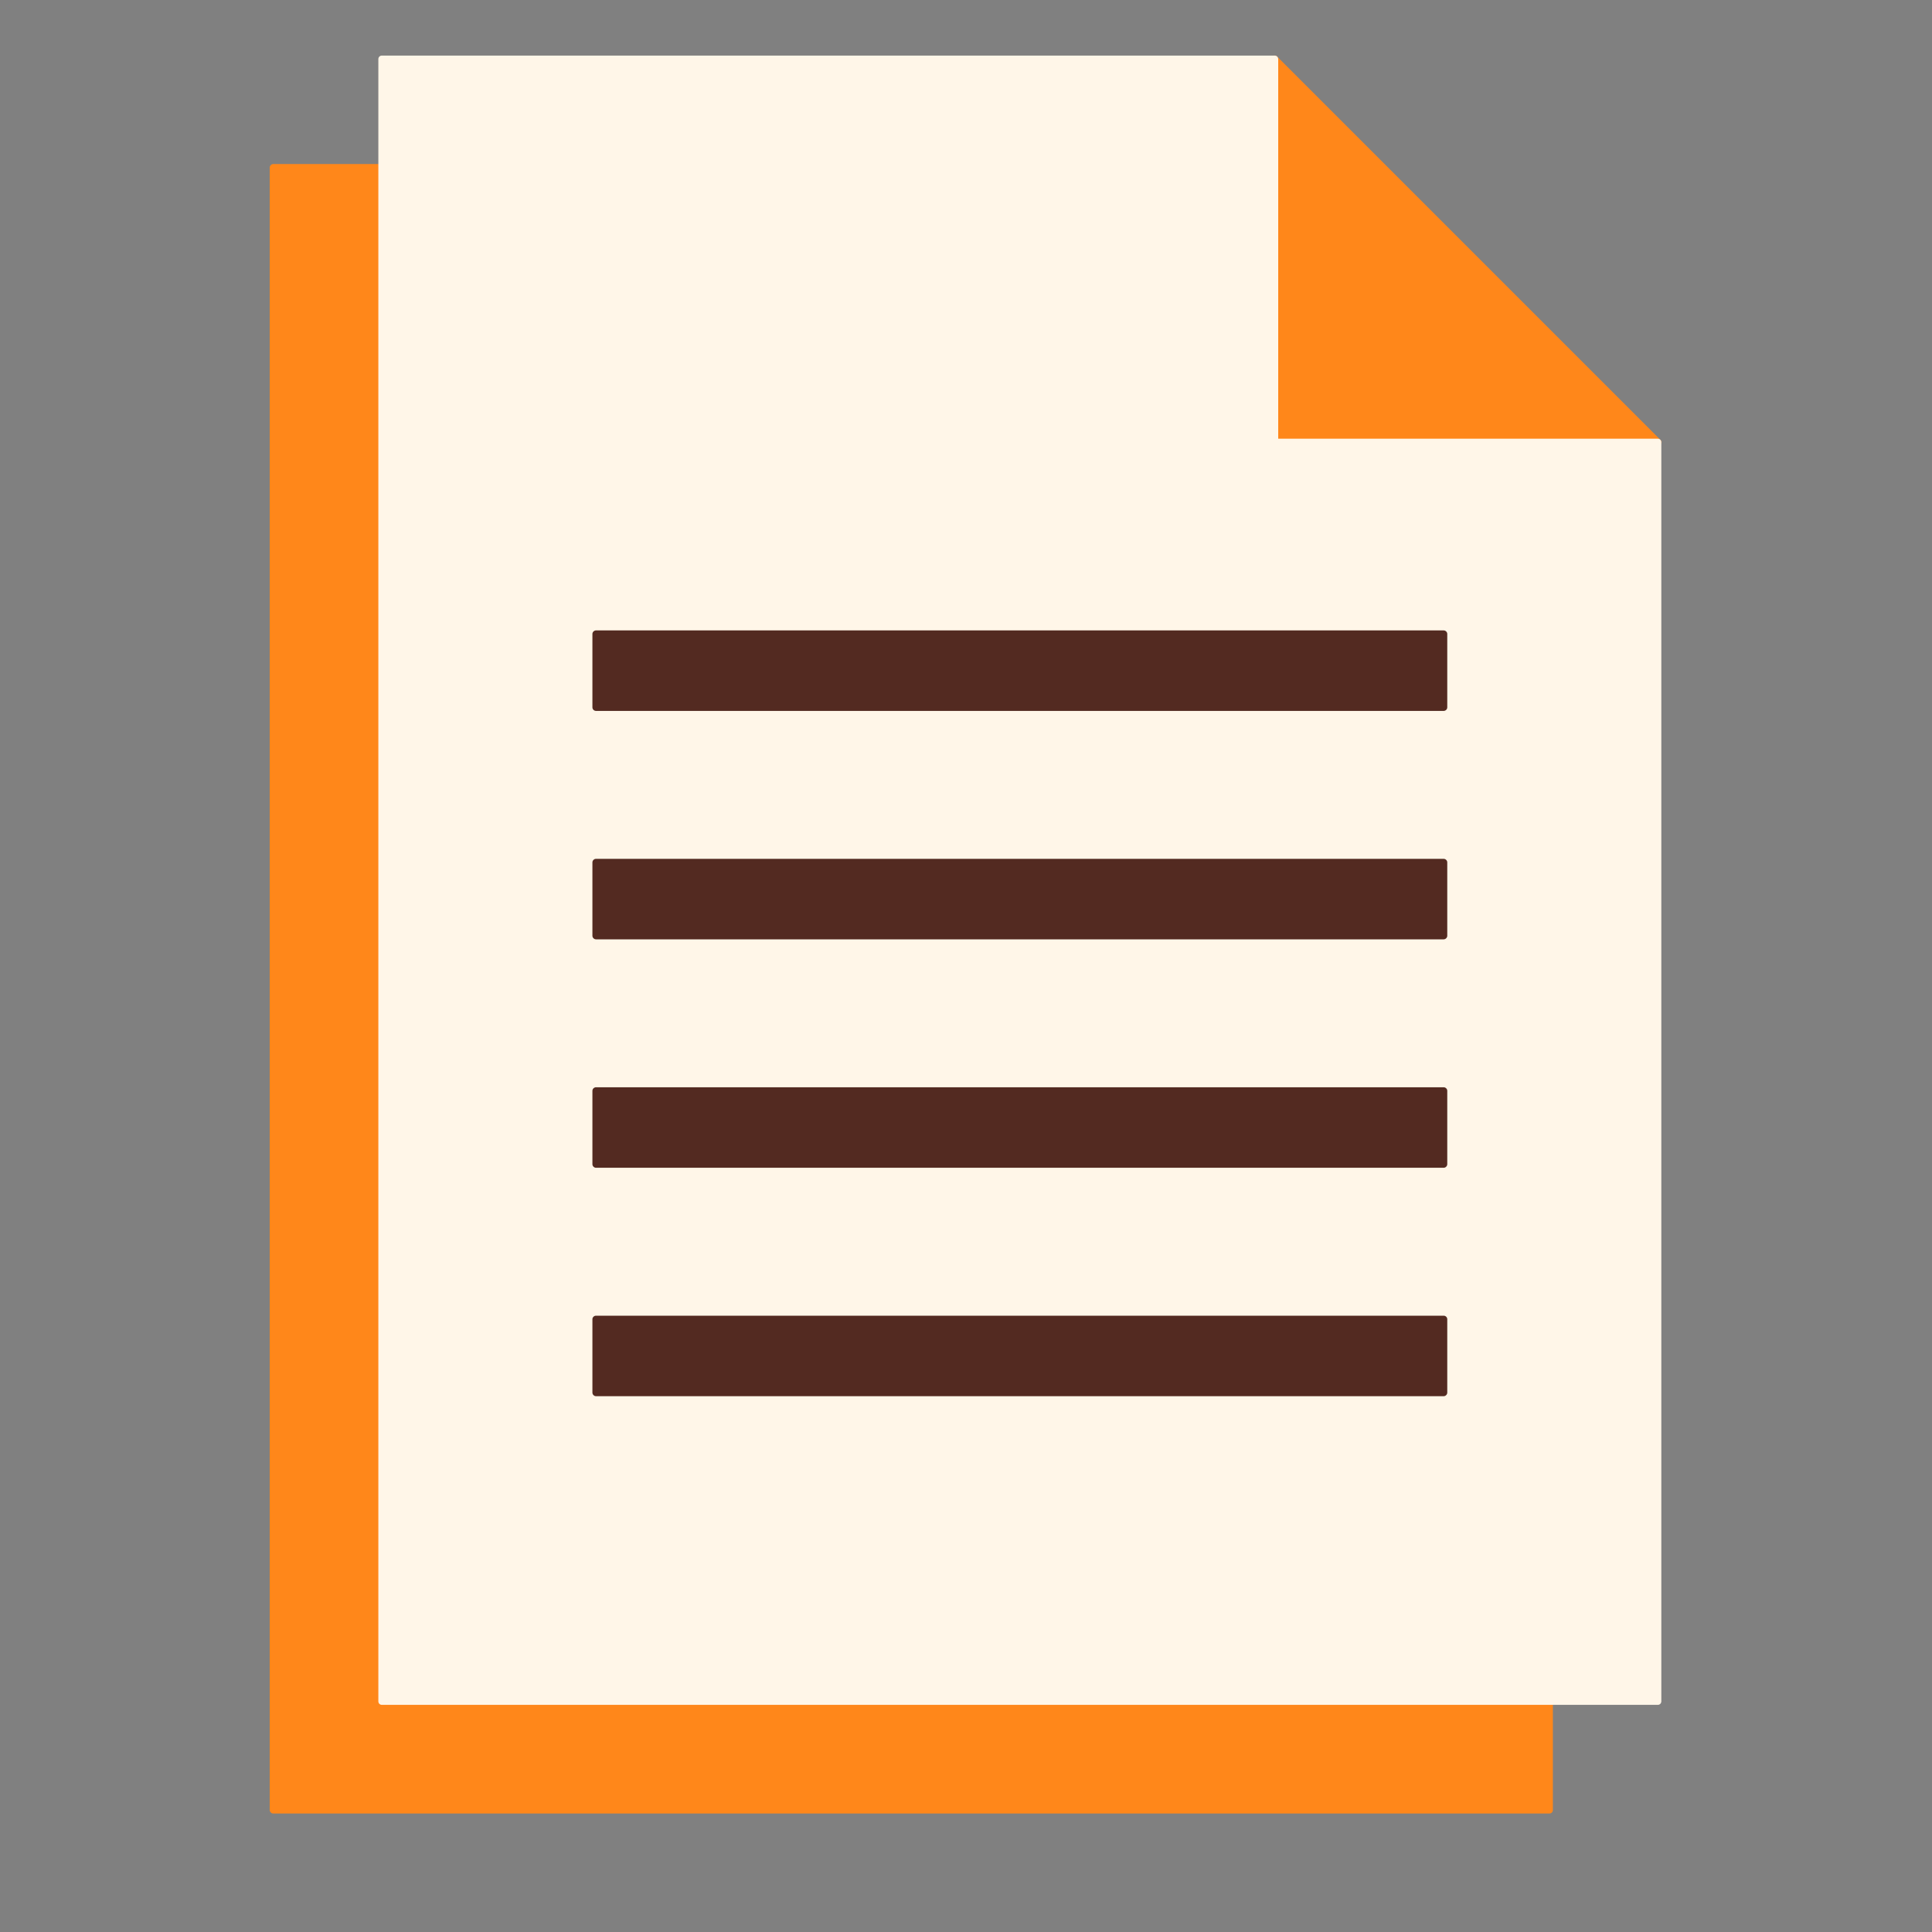 <svg xmlns="http://www.w3.org/2000/svg" xmlns:xlink="http://www.w3.org/1999/xlink" width="40" zoomAndPan="magnify" viewBox="0 0 30 30" height="40" preserveAspectRatio="xMidYMid meet" version="1.0"><rect x="0" y="0" width="30" height="30" fill="#808080" stroke="none"/><defs><clipPath id="d2bf412c25"><path d="M 4.188 0.863 L 25.961 0.863 L 25.961 28.441 L 4.188 28.441 Z M 4.188 0.863 " clip-rule="nonzero"/></clipPath><clipPath id="91c5397b44"><path d="M 5 0.863 L 25.961 0.863 L 25.961 27 L 5 27 Z M 5 0.863 " clip-rule="nonzero"/></clipPath></defs><g clip-path="url(#d2bf412c25)"><path fill="#ff871a" d="M 4.242 28.16 C 4.215 28.16 4.188 28.137 4.188 28.105 L 4.188 2.602 C 4.188 2.574 4.215 2.547 4.242 2.547 L 5.93 2.547 C 5.961 2.547 5.984 2.574 5.984 2.602 L 5.984 26.367 L 24.059 26.367 C 24.09 26.367 24.113 26.391 24.113 26.418 L 24.113 28.105 C 24.113 28.137 24.09 28.16 24.059 28.16 Z M 19.793 6.922 C 19.762 6.922 19.738 6.898 19.738 6.867 L 19.738 0.918 C 19.738 0.895 19.75 0.875 19.773 0.867 C 19.777 0.863 19.785 0.863 19.793 0.863 C 19.809 0.863 19.82 0.867 19.832 0.879 L 25.781 6.828 C 25.797 6.844 25.801 6.867 25.793 6.887 C 25.785 6.91 25.766 6.922 25.742 6.922 Z M 19.793 6.922 " fill-opacity="1" fill-rule="nonzero"/><path fill="#ff871a" d="M 5.93 26.418 L 24.059 26.418 L 24.059 28.105 L 4.242 28.105 L 4.242 2.602 L 5.93 2.602 Z M 19.793 6.867 L 25.742 6.867 L 19.793 0.918 Z M 19.793 6.867 " fill-opacity="1" fill-rule="nonzero"/></g><g clip-path="url(#91c5397b44)"><path fill="#fff6e8" d="M 5.93 26.473 C 5.898 26.473 5.875 26.449 5.875 26.418 L 5.875 0.918 C 5.875 0.887 5.898 0.863 5.93 0.863 L 19.793 0.863 C 19.824 0.863 19.848 0.887 19.848 0.918 L 19.848 6.812 L 25.742 6.812 C 25.773 6.812 25.797 6.836 25.797 6.867 L 25.797 26.418 C 25.797 26.449 25.773 26.473 25.742 26.473 Z M 22.363 21.57 L 22.363 20.539 L 9.309 20.539 L 9.309 21.57 Z M 22.363 18.023 L 22.363 16.992 L 9.309 16.992 L 9.309 18.023 Z M 22.363 14.477 L 22.363 13.445 L 9.309 13.445 L 9.309 14.477 Z M 22.363 10.93 L 22.363 9.898 L 9.309 9.898 L 9.309 10.93 Z M 22.363 10.93 " fill-opacity="1" fill-rule="nonzero"/><path fill="#fff6e8" d="M 25.742 6.867 L 19.793 6.867 L 19.793 0.918 L 5.93 0.918 L 5.93 26.418 L 25.742 26.418 Z M 22.418 21.625 L 9.254 21.625 L 9.254 20.484 L 22.418 20.484 Z M 22.418 18.078 L 9.254 18.078 L 9.254 16.938 L 22.418 16.938 Z M 22.418 14.531 L 9.254 14.531 L 9.254 13.391 L 22.418 13.391 Z M 22.418 10.984 L 9.254 10.984 L 9.254 9.844 L 22.418 9.844 Z M 22.418 10.984 " fill-opacity="1" fill-rule="nonzero"/></g><path fill="#532a21" d="M 9.254 21.68 C 9.227 21.68 9.199 21.656 9.199 21.625 L 9.199 20.484 C 9.199 20.453 9.227 20.43 9.254 20.43 L 22.418 20.43 C 22.445 20.43 22.473 20.453 22.473 20.484 L 22.473 21.625 C 22.473 21.656 22.445 21.68 22.418 21.68 Z M 9.254 18.133 C 9.227 18.133 9.199 18.109 9.199 18.078 L 9.199 16.938 C 9.199 16.906 9.227 16.883 9.254 16.883 L 22.418 16.883 C 22.445 16.883 22.473 16.906 22.473 16.938 L 22.473 18.078 C 22.473 18.109 22.445 18.133 22.418 18.133 Z M 9.254 14.586 C 9.227 14.586 9.199 14.562 9.199 14.531 L 9.199 13.391 C 9.199 13.359 9.227 13.336 9.254 13.336 L 22.418 13.336 C 22.445 13.336 22.473 13.359 22.473 13.391 L 22.473 14.531 C 22.473 14.562 22.445 14.586 22.418 14.586 Z M 9.254 11.039 C 9.227 11.039 9.199 11.016 9.199 10.984 L 9.199 9.844 C 9.199 9.812 9.227 9.789 9.254 9.789 L 22.418 9.789 C 22.445 9.789 22.473 9.812 22.473 9.844 L 22.473 10.984 C 22.473 11.016 22.445 11.039 22.418 11.039 Z M 9.254 11.039 " fill-opacity="1" fill-rule="nonzero"/><path fill="#532a21" d="M 9.254 9.844 L 22.418 9.844 L 22.418 10.984 L 9.254 10.984 Z M 9.254 14.531 L 22.418 14.531 L 22.418 13.391 L 9.254 13.391 Z M 9.254 18.078 L 22.418 18.078 L 22.418 16.938 L 9.254 16.938 Z M 9.254 21.625 L 22.418 21.625 L 22.418 20.484 L 9.254 20.484 Z M 9.254 21.625 " fill-opacity="1" fill-rule="nonzero"/></svg>